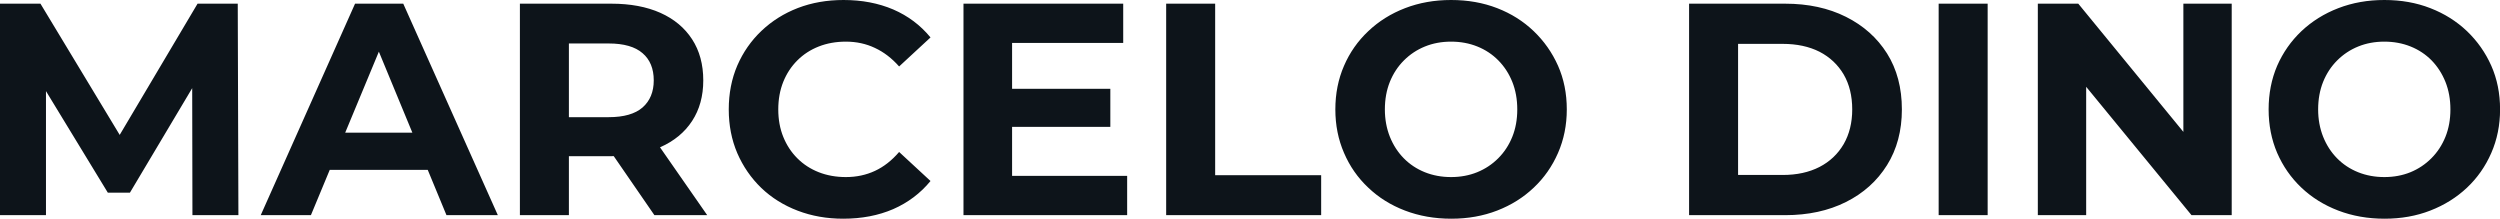 <svg fill="#0d141a" viewBox="0 0 190.325 16.652" height="100%" width="100%" xmlns="http://www.w3.org/2000/svg"><path preserveAspectRatio="none" d="M3.50 16.38L0 16.38L0 0.28L3.08 0.28L9.94 11.64L8.30 11.64L15.04 0.28L18.10 0.28L18.15 16.38L14.65 16.38L14.63 5.64L15.27 5.64L9.89 14.67L8.21 14.67L2.71 5.64L3.50 5.64L3.50 16.38ZM23.67 16.38L19.85 16.38L27.03 0.28L30.70 0.28L37.90 16.38L33.99 16.38L28.11 2.16L29.58 2.16L23.67 16.38ZM33.72 12.93L23.44 12.93L24.43 10.10L32.71 10.10L33.72 12.93ZM43.31 16.38L39.58 16.38L39.58 0.28L46.55 0.28Q48.71 0.28 50.28 0.98Q51.84 1.68 52.69 2.99Q53.54 4.30 53.54 6.12L53.54 6.12Q53.54 7.91 52.69 9.21Q51.84 10.51 50.28 11.20Q48.71 11.89 46.55 11.89L46.55 11.89L41.65 11.89L43.31 10.26L43.31 16.38ZM53.84 16.38L49.82 16.38L45.79 10.53L49.77 10.53L53.84 16.38ZM43.31 1.54L43.31 10.67L41.65 8.92L46.34 8.92Q48.07 8.92 48.92 8.18Q49.77 7.43 49.77 6.12L49.77 6.12Q49.77 4.78 48.92 4.05Q48.07 3.31 46.34 3.31L46.34 3.31L41.65 3.31L43.31 1.54ZM64.19 16.65L64.19 16.65Q62.33 16.65 60.73 16.04Q59.13 15.43 57.96 14.31Q56.79 13.18 56.13 11.66Q55.48 10.14 55.48 8.33L55.48 8.33Q55.48 6.51 56.13 4.99Q56.79 3.47 57.97 2.35Q59.16 1.22 60.74 0.61Q62.33 0 64.22 0L64.22 0Q66.31 0 68.00 0.72Q69.69 1.45 70.84 2.85L70.84 2.85L68.45 5.06Q67.62 4.12 66.61 3.65Q65.60 3.17 64.40 3.17L64.40 3.17Q63.27 3.17 62.33 3.54Q61.39 3.91 60.70 4.60Q60.01 5.29 59.63 6.23Q59.25 7.18 59.25 8.33L59.25 8.33Q59.25 9.48 59.63 10.42Q60.01 11.36 60.70 12.05Q61.39 12.74 62.33 13.11Q63.27 13.48 64.40 13.48L64.40 13.48Q65.60 13.48 66.61 13.01Q67.62 12.54 68.45 11.57L68.45 11.57L70.84 13.78Q69.69 15.18 68.00 15.92Q66.31 16.65 64.19 16.65ZM76.77 9.66L76.77 6.76L84.53 6.76L84.53 9.66L76.77 9.66ZM77.05 3.27L77.05 13.39L85.81 13.39L85.81 16.38L73.35 16.38L73.35 0.28L85.51 0.28L85.51 3.27L77.05 3.27ZM100.58 16.38L88.78 16.38L88.78 0.28L92.51 0.28L92.51 13.34L100.58 13.34L100.58 16.38ZM110.49 16.65L110.49 16.65Q108.58 16.65 106.96 16.03Q105.34 15.41 104.16 14.28Q102.97 13.16 102.32 11.64Q101.66 10.12 101.66 8.33L101.66 8.33Q101.66 6.53 102.32 5.01Q102.97 3.50 104.17 2.37Q105.36 1.24 106.97 0.62Q108.58 0 110.47 0L110.47 0Q112.38 0 113.98 0.62Q115.58 1.24 116.76 2.37Q117.94 3.50 118.61 5.00Q119.28 6.51 119.28 8.33L119.28 8.33Q119.28 10.12 118.61 11.65Q117.94 13.18 116.76 14.29Q115.58 15.41 113.98 16.03Q112.38 16.65 110.49 16.65ZM110.47 13.48L110.47 13.48Q111.55 13.48 112.46 13.11Q113.37 12.74 114.06 12.05Q114.75 11.36 115.13 10.42Q115.51 9.48 115.51 8.33L115.51 8.33Q115.51 7.18 115.13 6.23Q114.75 5.29 114.07 4.60Q113.39 3.91 112.47 3.54Q111.55 3.17 110.47 3.17L110.47 3.17Q109.39 3.17 108.48 3.54Q107.57 3.91 106.88 4.60Q106.19 5.29 105.81 6.23Q105.43 7.18 105.43 8.33L105.43 8.33Q105.43 9.45 105.81 10.41Q106.19 11.36 106.87 12.05Q107.55 12.74 108.47 13.11Q109.39 13.48 110.47 13.48ZM135.91 16.38L128.59 16.38L128.59 0.28L135.91 0.28Q138.53 0.28 140.53 1.28Q142.53 2.28 143.66 4.07Q144.79 5.87 144.79 8.33L144.79 8.33Q144.79 10.76 143.66 12.57Q142.53 14.38 140.53 15.38Q138.53 16.38 135.91 16.38L135.91 16.38ZM132.32 3.34L132.32 13.32L135.72 13.32Q137.33 13.32 138.52 12.71Q139.70 12.10 140.36 10.97Q141.01 9.84 141.01 8.33L141.01 8.33Q141.01 6.79 140.36 5.67Q139.70 4.55 138.52 3.94Q137.33 3.34 135.72 3.34L135.72 3.34L132.32 3.34ZM151.32 16.38L147.59 16.38L147.59 0.28L151.32 0.28L151.32 16.38ZM158.82 16.38L155.14 16.38L155.14 0.28L158.22 0.28L167.72 11.87L166.22 11.87L166.22 0.28L169.90 0.28L169.90 16.38L166.84 16.38L157.32 4.78L158.82 4.78L158.82 16.38ZM181.54 16.65L181.54 16.65Q179.63 16.65 178.01 16.03Q176.39 15.41 175.20 14.28Q174.02 13.16 173.36 11.64Q172.71 10.12 172.71 8.33L172.71 8.33Q172.71 6.53 173.36 5.01Q174.02 3.50 175.21 2.37Q176.41 1.24 178.02 0.62Q179.63 0 181.52 0L181.52 0Q183.43 0 185.02 0.62Q186.62 1.24 187.81 2.37Q188.99 3.50 189.66 5.00Q190.33 6.51 190.33 8.33L190.33 8.33Q190.33 10.12 189.66 11.65Q188.99 13.18 187.81 14.29Q186.62 15.41 185.02 16.03Q183.43 16.65 181.54 16.65ZM181.52 13.48L181.52 13.48Q182.60 13.48 183.51 13.11Q184.41 12.74 185.10 12.05Q185.79 11.36 186.17 10.42Q186.55 9.48 186.55 8.33L186.55 8.33Q186.55 7.18 186.17 6.23Q185.79 5.29 185.12 4.60Q184.44 3.91 183.52 3.54Q182.60 3.17 181.52 3.17L181.52 3.17Q180.44 3.17 179.53 3.54Q178.62 3.91 177.93 4.60Q177.24 5.29 176.86 6.23Q176.48 7.18 176.48 8.33L176.48 8.33Q176.48 9.45 176.86 10.41Q177.24 11.36 177.92 12.05Q178.60 12.74 179.52 13.11Q180.44 13.48 181.52 13.48Z"></path></svg>